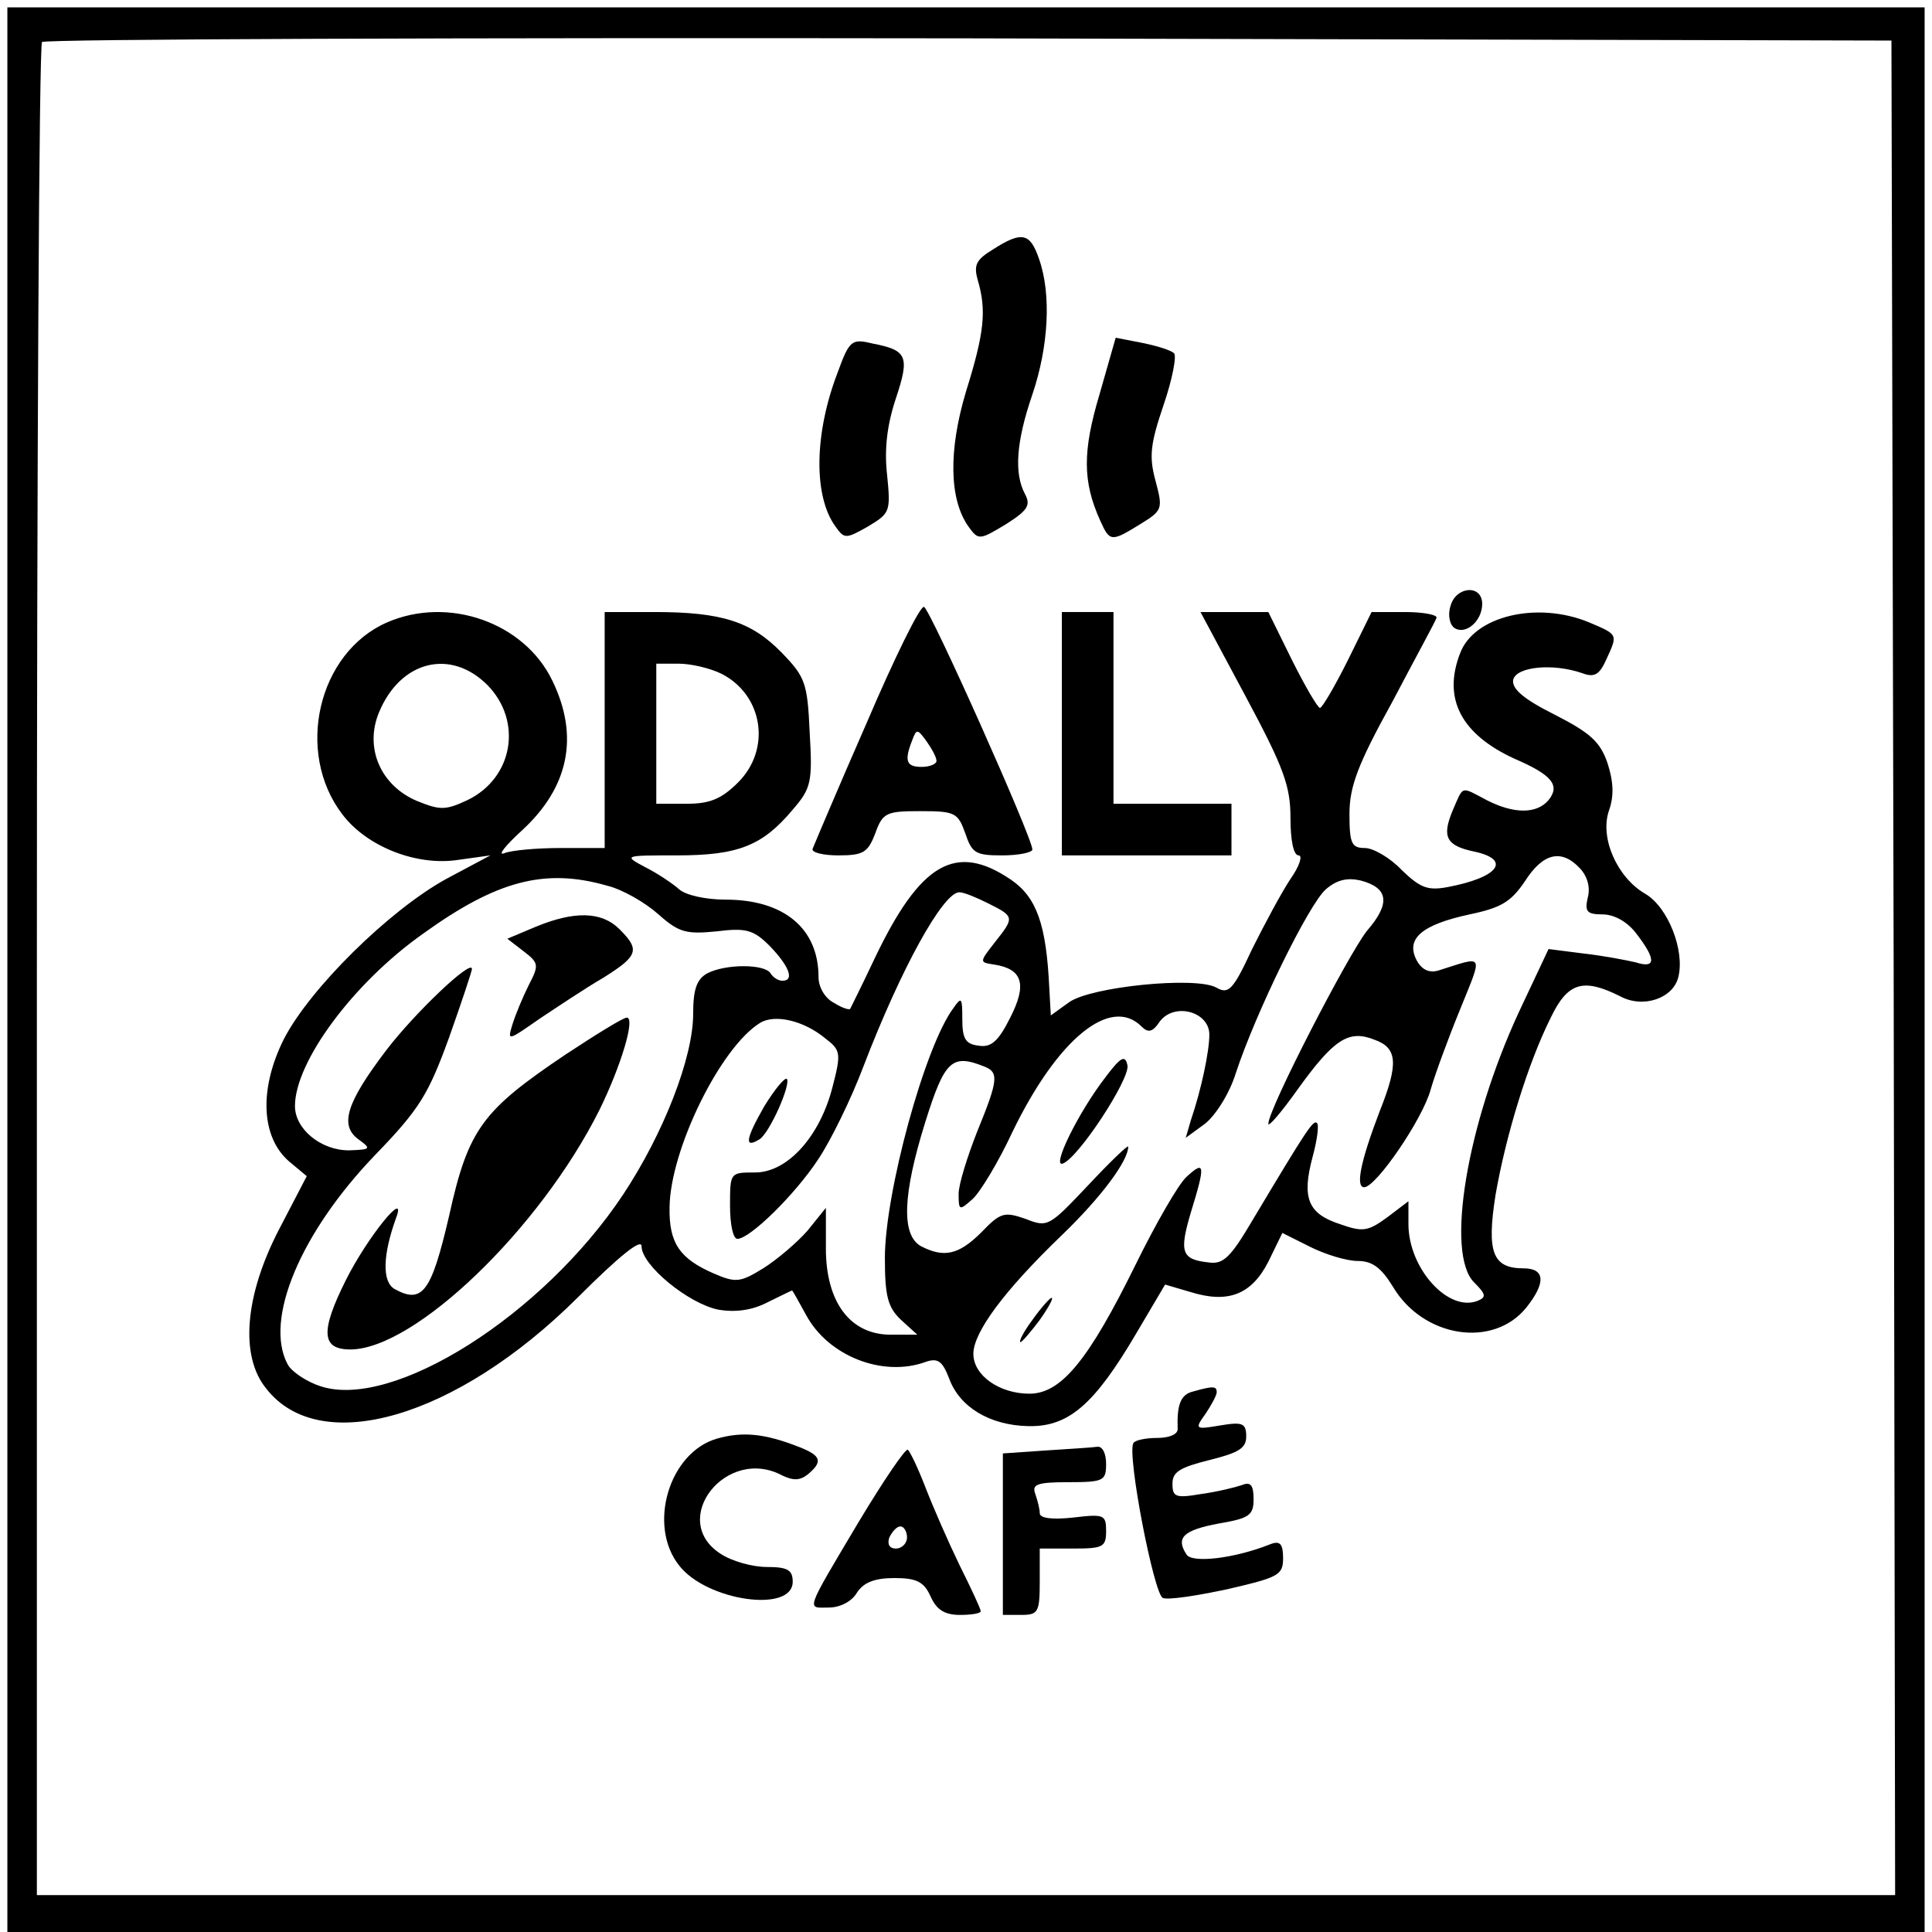 <?xml version="1.0" standalone="no"?>
<!DOCTYPE svg PUBLIC "-//W3C//DTD SVG 20010904//EN"
 "http://www.w3.org/TR/2001/REC-SVG-20010904/DTD/svg10.dtd">
<svg version="1.0" xmlns="http://www.w3.org/2000/svg"
 width="262pt" height="262pt" viewBox="0 0 262 262"
 preserveAspectRatio="xMidYMid meet">
<g transform="translate(0,262) scale(0.1,-0.1)"
fill="#000000" stroke="none">
<path d="M10 1305 l0 -1305 1300 0 1300 0 0 1305 0 1305 -1300 0 -1300 0 0
-1305z m2558 3 l2 -1258 -1260 0 -1260 0 0 1253 c0 690 3 1257 7 1260 3 4 569
6 1257 5 l1251 -3 3 -1257z"/>
<path d="M1347 2282 c-23 -14 -27 -21 -21 -42 12 -41 9 -71 -16 -151 -24 -80
-23 -147 4 -184 13 -18 15 -17 50 4 30 19 34 26 26 41 -15 28 -12 71 10 135
22 65 26 136 9 184 -12 35 -23 38 -62 13z"/>
<path d="M1136 2115 c-32 -83 -33 -168 -3 -209 12 -17 14 -17 44 0 30 18 31
20 26 70 -4 35 0 68 12 104 19 57 15 65 -31 74 -29 7 -32 5 -48 -39z"/>
<path d="M1491 2085 c-23 -77 -23 -118 1 -171 13 -29 15 -29 54 -5 31 19 31
21 21 59 -9 33 -7 50 11 103 12 35 18 67 14 70 -4 4 -23 10 -43 14 l-36 7 -22
-77z"/>
<path d="M1967 1798 c-4 -12 -1 -26 6 -30 15 -9 37 10 37 33 0 27 -36 24 -43
-3z"/>
<path d="M1175 1639 c-39 -89 -71 -165 -73 -170 -2 -5 14 -9 35 -9 34 0 40 4
50 30 10 28 15 30 61 30 47 0 51 -2 61 -30 9 -27 14 -30 50 -30 23 0 41 4 41
8 0 16 -139 327 -147 329 -5 2 -40 -69 -78 -158z m95 -51 c0 -4 -9 -8 -20 -8
-21 0 -24 8 -13 36 6 16 7 16 20 -2 7 -10 13 -21 13 -26z"/>
<path d="M525 1776 c-94 -41 -125 -176 -61 -260 33 -44 101 -71 158 -62 l43 6
-60 -32 c-78 -43 -185 -149 -220 -217 -34 -68 -31 -133 7 -166 l24 -20 -38
-73 c-46 -89 -53 -171 -17 -215 73 -94 258 -40 422 123 57 57 87 81 87 70 0
-26 64 -78 104 -86 23 -4 46 -1 67 10 18 9 33 16 33 16 1 0 9 -15 19 -33 30
-56 104 -85 162 -64 17 6 23 1 32 -22 14 -39 55 -64 108 -65 54 -1 89 29 146
126 l39 66 34 -10 c51 -16 83 -4 106 41 l19 39 38 -19 c20 -10 49 -19 64 -19
20 0 32 -9 48 -35 41 -69 136 -84 181 -28 27 34 25 53 -4 53 -42 0 -50 22 -38
99 14 81 44 179 75 241 23 48 44 54 94 29 31 -17 72 -3 79 26 9 36 -14 95 -45
113 -38 22 -62 76 -49 113 7 20 6 39 -2 64 -10 29 -23 41 -72 66 -42 21 -58
35 -56 47 4 18 54 23 94 9 16 -6 23 -2 32 18 16 35 17 34 -23 51 -70 29 -156
9 -175 -42 -24 -62 2 -110 74 -143 51 -22 62 -36 46 -56 -16 -19 -47 -19 -84
0 -36 19 -31 20 -46 -14 -15 -36 -9 -48 30 -56 50 -11 32 -35 -37 -48 -27 -5
-37 -1 -62 23 -16 17 -39 30 -50 30 -18 0 -21 6 -21 46 0 37 11 67 58 152 31
59 59 110 60 114 2 4 -17 8 -42 8 l-46 0 -32 -65 c-18 -36 -35 -65 -38 -65 -3
0 -20 29 -38 65 l-32 65 -46 0 -46 0 61 -114 c52 -97 61 -122 61 -165 0 -30 4
-51 11 -51 6 0 1 -15 -11 -32 -12 -18 -35 -61 -52 -95 -26 -56 -32 -62 -49
-52 -29 15 -169 1 -199 -20 l-25 -18 -2 36 c-4 87 -17 124 -52 148 -75 51
-123 23 -185 -107 -17 -36 -32 -66 -33 -68 -1 -2 -11 1 -22 8 -12 6 -21 21
-21 35 0 66 -47 105 -126 105 -27 0 -54 6 -63 14 -9 8 -30 22 -46 30 -30 16
-29 16 43 16 83 0 116 13 157 62 25 29 27 37 23 105 -3 67 -6 75 -38 108 -41
42 -81 55 -172 55 l-68 0 0 -160 0 -160 -59 0 c-33 0 -67 -3 -77 -7 -10 -4 1
10 24 31 63 58 78 127 41 203 -38 79 -141 115 -224 79z m136 -85 c48 -49 35
-126 -27 -156 -30 -14 -37 -14 -69 -1 -49 21 -71 72 -51 120 29 70 97 87 147
37z m318 15 c56 -29 67 -102 22 -147 -23 -23 -39 -29 -70 -29 l-41 0 0 95 0
95 30 0 c17 0 43 -6 59 -14z m1164 -264 c10 -11 14 -26 10 -40 -4 -18 -1 -22
20 -22 16 0 34 -10 46 -26 27 -35 27 -48 -1 -39 -13 3 -44 9 -71 12 l-47 6
-40 -85 c-71 -153 -100 -328 -61 -367 16 -16 17 -20 5 -25 -40 -16 -94 44 -94
104 l0 31 -29 -22 c-26 -19 -33 -20 -64 -9 -43 14 -52 35 -37 91 6 22 9 43 6
46 -5 5 -14 -9 -87 -131 -30 -51 -40 -61 -60 -58 -37 4 -40 14 -24 68 20 65
19 71 -6 48 -11 -10 -42 -64 -69 -119 -64 -130 -101 -175 -144 -175 -41 0 -76
25 -76 54 0 29 41 85 120 161 54 52 90 101 90 120 0 3 -24 -20 -54 -52 -53
-56 -55 -58 -85 -46 -29 10 -34 9 -60 -18 -31 -31 -51 -35 -82 -19 -27 15 -25
70 6 169 26 83 36 92 79 75 21 -8 20 -18 -9 -89 -13 -33 -25 -71 -25 -84 0
-23 1 -23 19 -7 10 9 35 50 54 91 61 126 133 185 175 143 9 -9 15 -8 25 7 20
26 67 13 67 -18 0 -23 -11 -75 -25 -116 l-7 -24 26 19 c14 11 33 40 42 69 27
82 99 229 122 249 15 13 29 16 47 12 38 -10 41 -31 9 -68 -25 -31 -134 -242
-134 -262 0 -5 18 16 40 47 49 68 69 81 104 67 31 -11 33 -32 7 -97 -26 -68
-33 -103 -21 -103 16 0 79 92 90 132 6 21 24 70 40 109 31 77 34 73 -29 53
-13 -4 -23 1 -30 14 -15 29 7 48 72 62 43 9 56 17 75 45 25 39 50 44 75 17z
m-1320 -23 c21 -5 52 -23 70 -39 28 -25 38 -27 79 -23 40 5 50 2 72 -20 26
-27 34 -47 17 -47 -6 0 -13 5 -16 10 -8 13 -61 13 -86 0 -14 -8 -19 -21 -19
-55 0 -59 -40 -162 -95 -245 -109 -164 -312 -292 -410 -260 -19 6 -40 20 -45
30 -32 60 17 178 119 284 60 62 72 82 100 159 17 48 31 90 31 93 0 14 -77 -59
-116 -110 -54 -71 -64 -102 -38 -121 18 -13 17 -14 -13 -15 -38 0 -73 29 -73
60 0 60 79 167 174 234 100 72 165 89 249 65z m517 -24 c36 -18 36 -19 9 -53
-21 -27 -21 -27 -1 -30 39 -6 45 -27 22 -72 -16 -32 -26 -41 -43 -38 -18 2
-22 10 -22 36 0 29 -1 31 -12 15 -39 -52 -93 -251 -93 -339 0 -52 4 -67 22
-84 l22 -20 -36 0 c-55 0 -88 44 -88 117 l0 55 -25 -31 c-14 -16 -41 -39 -60
-51 -31 -19 -37 -20 -67 -7 -46 20 -61 41 -60 90 1 78 69 217 123 250 20 12
59 3 88 -21 21 -16 22 -20 10 -66 -17 -67 -61 -116 -105 -116 -34 0 -34 0 -34
-45 0 -25 4 -45 10 -45 17 0 78 60 109 107 17 25 45 82 62 127 51 133 108 236
130 236 6 0 23 -7 39 -15z"/>
<path d="M1499 1159 c-37 -48 -73 -122 -58 -117 21 7 91 114 88 133 -3 15 -9
12 -30 -16z"/>
<path d="M1400 830 c-12 -16 -19 -30 -16 -30 2 0 14 14 26 30 12 17 19 30 16
30 -2 0 -14 -13 -26 -30z"/>
<path d="M726 1363 l-38 -16 22 -17 c21 -16 21 -19 7 -46 -8 -16 -18 -40 -22
-53 -7 -23 -7 -23 36 7 24 16 63 42 87 56 48 30 50 38 22 66 -24 24 -61 25
-114 3z"/>
<path d="M767 1190 c-113 -76 -132 -101 -158 -219 -24 -103 -36 -120 -74 -99
-17 10 -16 46 2 96 16 42 -39 -26 -68 -84 -35 -70 -33 -94 6 -94 87 0 257 163
338 325 29 59 49 125 37 125 -5 0 -42 -23 -83 -50z"/>
<path d="M1036 1119 c-25 -44 -27 -57 -6 -44 14 9 43 75 37 82 -3 2 -17 -15
-31 -38z"/>
<path d="M1440 1625 l0 -165 115 0 115 0 0 35 0 35 -80 0 -80 0 0 130 0 130
-35 0 -35 0 0 -165z"/>
<path d="M1618 733 c-17 -4 -22 -18 -21 -50 1 -8 -11 -13 -28 -13 -15 0 -30
-3 -32 -7 -9 -15 28 -206 40 -210 7 -3 46 3 88 12 69 16 75 19 75 42 0 19 -4
24 -17 19 -50 -20 -107 -26 -114 -14 -15 23 -4 33 44 42 41 7 47 11 47 33 0
19 -4 24 -16 19 -9 -3 -33 -9 -55 -12 -35 -6 -39 -4 -39 14 0 16 10 22 50 32
40 10 50 16 50 32 0 18 -5 20 -35 15 -35 -6 -35 -5 -20 16 8 12 15 25 15 29 0
8 -4 9 -32 1z"/>
<path d="M972 669 c-65 -19 -94 -118 -51 -172 37 -48 154 -65 154 -22 0 16 -7
20 -35 20 -20 0 -48 8 -63 18 -71 46 8 147 84 106 15 -7 24 -7 35 2 20 17 18
25 -13 37 -46 18 -76 21 -111 11z"/>
<path d="M1165 557 c-75 -126 -71 -117 -41 -117 15 0 31 8 38 20 9 14 24 20
51 20 30 0 40 -5 49 -25 8 -18 19 -25 40 -25 15 0 28 2 28 5 0 3 -13 31 -29
63 -15 31 -36 79 -46 105 -10 26 -21 49 -24 51 -3 2 -33 -42 -66 -97z m65 -22
c0 -8 -7 -15 -15 -15 -9 0 -12 6 -9 15 4 8 10 15 15 15 5 0 9 -7 9 -15z"/>
<path d="M1418 653 l-58 -4 0 -109 0 -110 25 0 c23 0 25 4 25 45 l0 45 45 0
c41 0 45 2 45 24 0 22 -3 23 -45 18 -28 -3 -45 -1 -45 6 0 6 -3 17 -6 26 -5
13 2 16 45 16 48 0 51 2 51 25 0 14 -5 24 -12 23 -7 -1 -39 -3 -70 -5z"/>
</g>
</svg>
